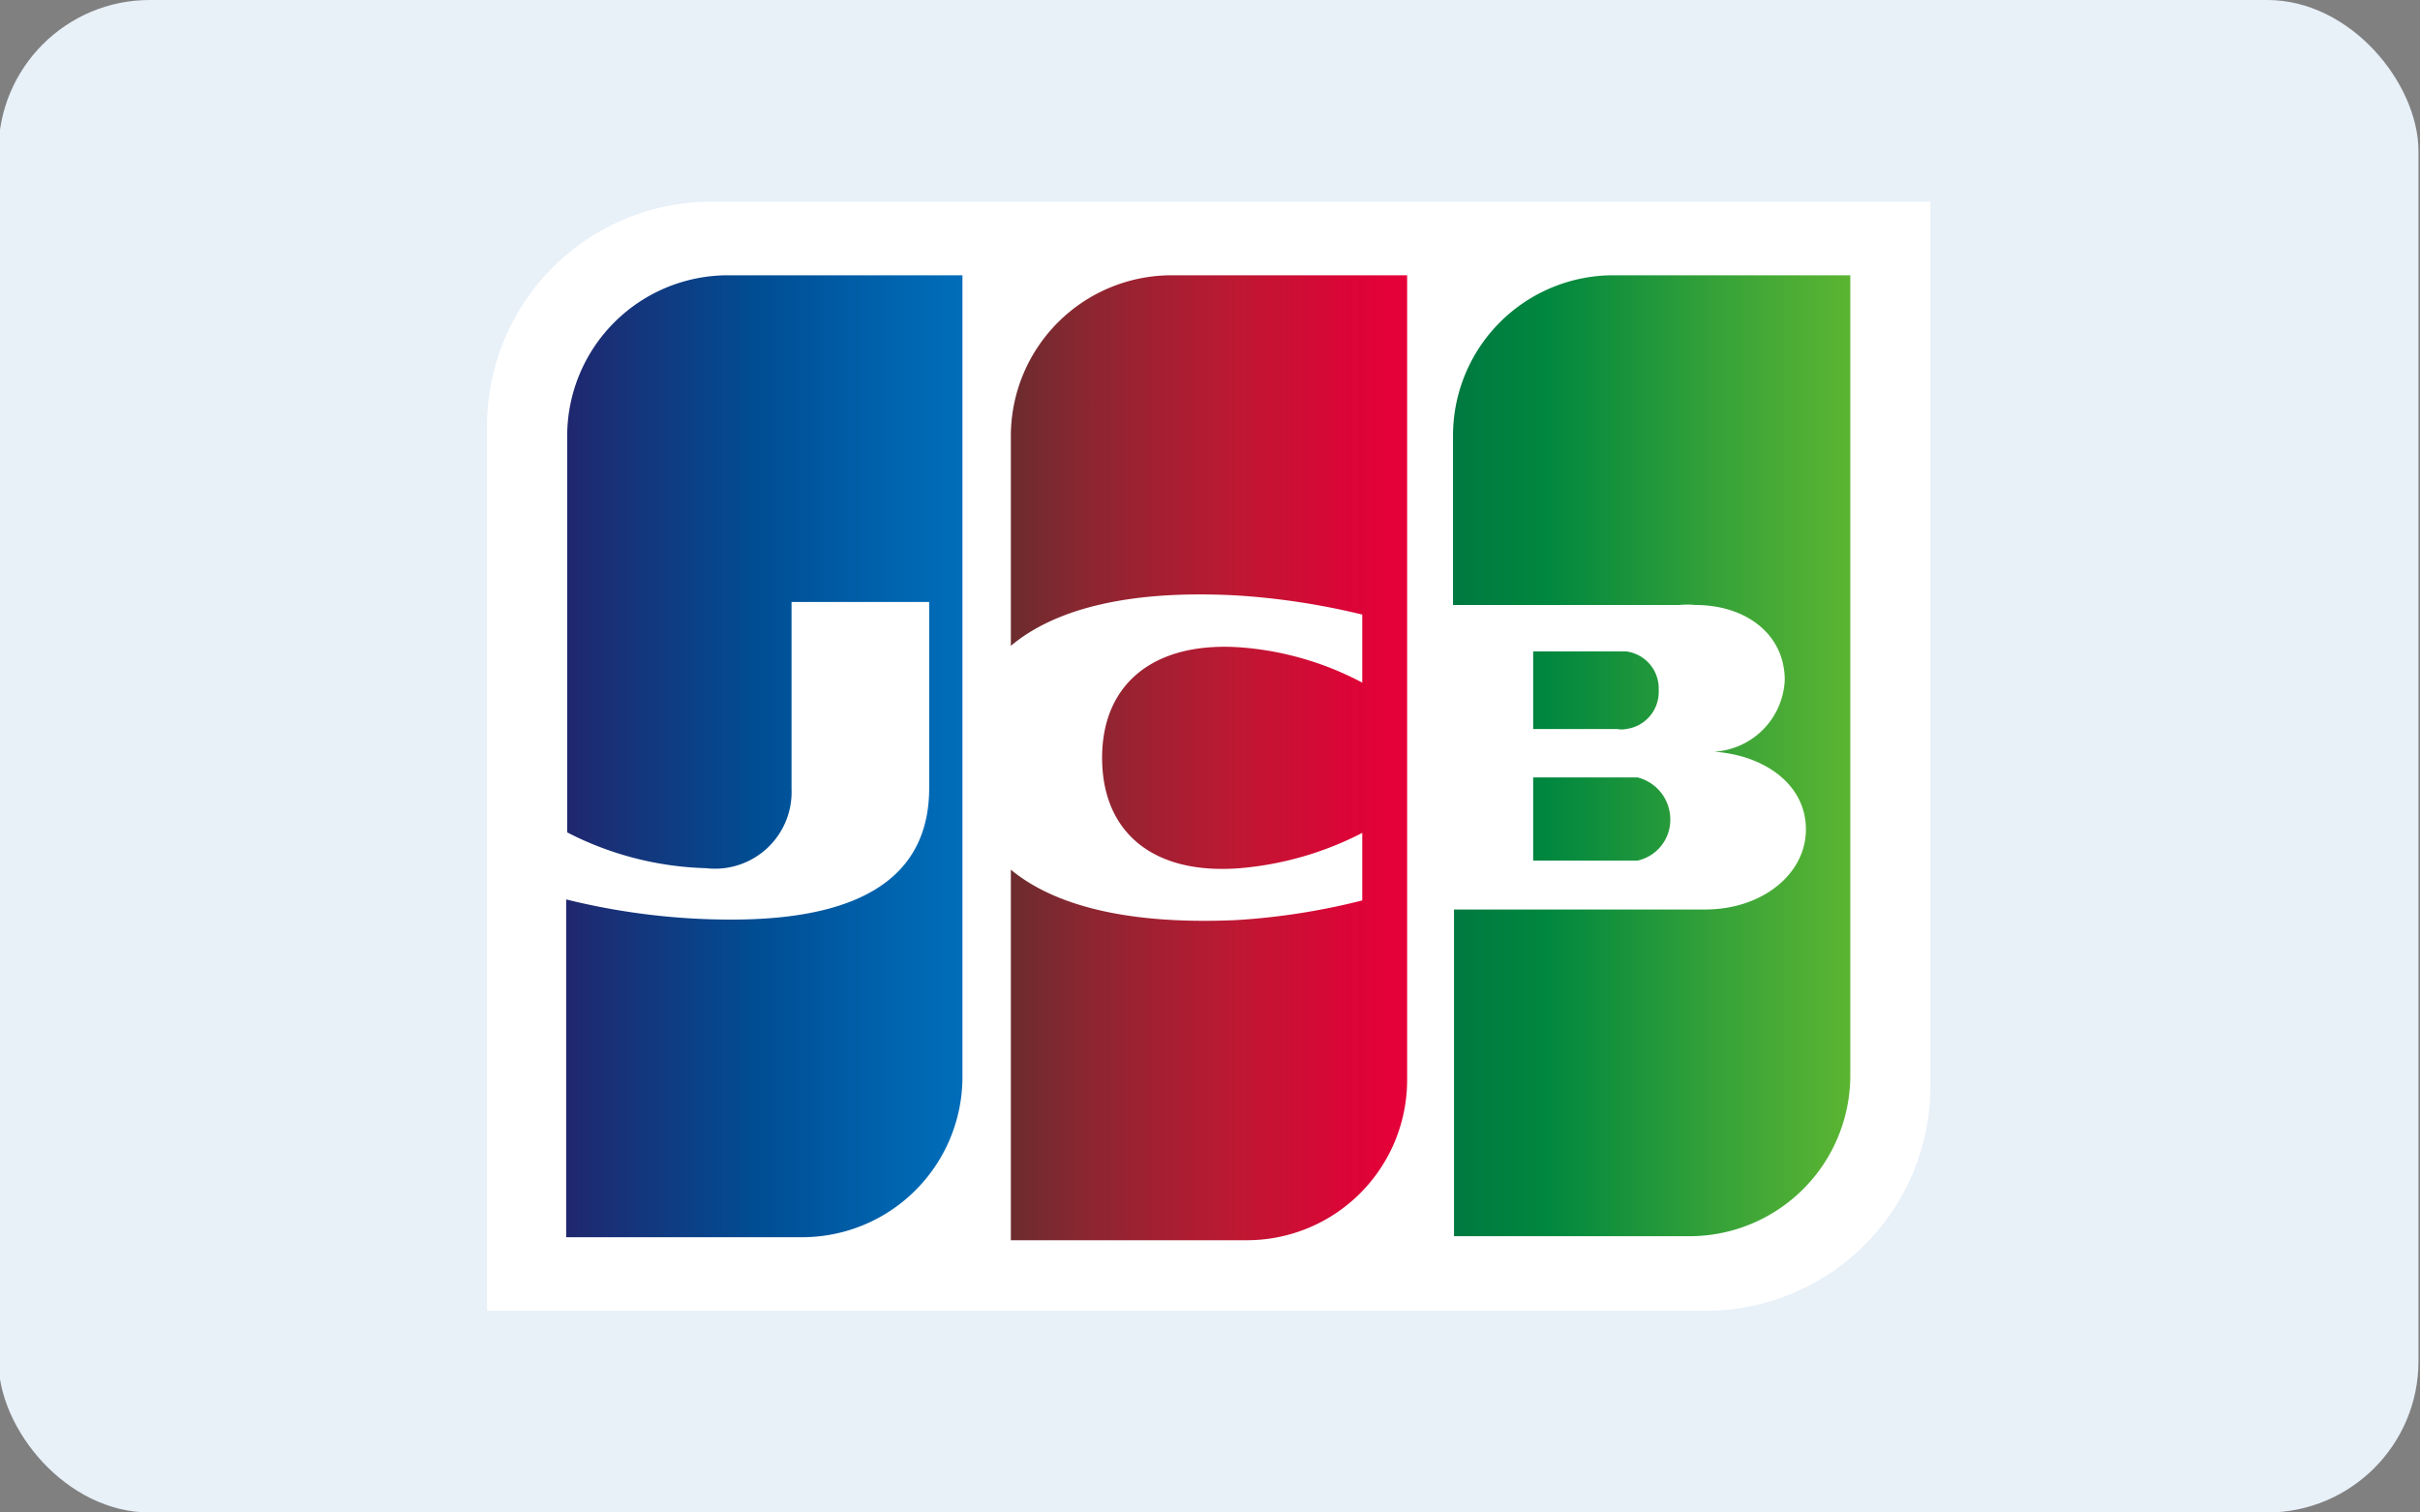 <svg id="图层_1" data-name="图层 1" xmlns="http://www.w3.org/2000/svg" xmlns:xlink="http://www.w3.org/1999/xlink" viewBox="0 0 48 30"><rect x="0" y="0" width="48" height="30" fill="#808080" stroke="none"/><defs><style>.cls-1{fill:#e8f0f8;}.cls-2{fill:#fff;}.cls-3{fill:url(#未命名的渐变_3);}.cls-4{fill:url(#未命名的渐变_3-2);}.cls-5{fill:url(#未命名的渐变_3-3);}.cls-6{fill:url(#未命名的渐变_4);}.cls-7{fill:url(#未命名的渐变_5);}</style><linearGradient id="未命名的渐变_3" x1="12.79" y1="25.14" x2="13.42" y2="25.14" gradientTransform="matrix(12.53, 0, 0, -12.53, -131.39, 331.16)" gradientUnits="userSpaceOnUse"><stop offset="0" stop-color="#007940"/><stop offset="0.23" stop-color="#00873f"/><stop offset="0.74" stop-color="#40a737"/><stop offset="1" stop-color="#5cb531"/></linearGradient><linearGradient id="未命名的渐变_3-2" x1="12.79" y1="25.24" x2="13.42" y2="25.24" xlink:href="#未命名的渐变_3"/><linearGradient id="未命名的渐变_3-3" x1="12.79" y1="25.35" x2="13.42" y2="25.35" xlink:href="#未命名的渐变_3"/><linearGradient id="未命名的渐变_4" x1="11.39" y1="25.24" x2="12.03" y2="25.24" gradientTransform="matrix(12.53, 0, 0, -12.53, -131.39, 331.16)" gradientUnits="userSpaceOnUse"><stop offset="0" stop-color="#1f286f"/><stop offset="0.47" stop-color="#004e94"/><stop offset="0.83" stop-color="#0066b1"/><stop offset="1" stop-color="#006fbc"/></linearGradient><linearGradient id="未命名的渐变_5" x1="12.09" y1="25.24" x2="12.71" y2="25.24" gradientTransform="matrix(12.53, 0, 0, -12.53, -131.39, 331.16)" gradientUnits="userSpaceOnUse"><stop offset="0" stop-color="#6c2c2f"/><stop offset="0.17" stop-color="#882730"/><stop offset="0.57" stop-color="#be1833"/><stop offset="0.86" stop-color="#dc0436"/><stop offset="1" stop-color="#e60039"/></linearGradient></defs><title>jcb</title><rect class="cls-1" x="-0.03" width="48" height="30" rx="3"/><path class="cls-2" d="M38.29,21.58A4.46,4.46,0,0,1,33.84,26H9.66V8.42A4.45,4.45,0,0,1,14.1,4H38.29Z"/><path class="cls-3" d="M30.41,17.07h1.84l.23,0a.83.83,0,0,0,.65-.82.86.86,0,0,0-.65-.83H30.41Z"/><path class="cls-4" d="M32,5.46a3.18,3.18,0,0,0-3.18,3.19V12h4.49a1.62,1.62,0,0,1,.32,0c1,0,1.77.58,1.77,1.49A1.49,1.49,0,0,1,34,14.91v0c1,.07,1.82.65,1.82,1.54s-.87,1.59-2,1.59H28.84v6.48h4.67a3.19,3.19,0,0,0,3.19-3.19V5.46Z"/><path class="cls-5" d="M32.9,13.67a.74.74,0,0,0-.65-.75l-.17,0H30.41v1.54h1.67a.42.42,0,0,0,.17,0,.74.74,0,0,0,.65-.75Z"/><path class="cls-6" d="M14.44,5.46a3.19,3.19,0,0,0-3.19,3.19v7.86a6.38,6.38,0,0,0,2.75.71,1.52,1.52,0,0,0,1.7-1.57V11.94h2.73v3.69c0,1.44-.9,2.61-3.92,2.61a13.59,13.59,0,0,1-3.28-.4v6.7h4.68a3.18,3.18,0,0,0,3.18-3.19V5.46Z"/><path class="cls-7" d="M23.24,5.46a3.19,3.19,0,0,0-3.19,3.19v4.16c.81-.68,2.21-1.12,4.47-1a14.27,14.27,0,0,1,2.5.38v1.35a6.12,6.12,0,0,0-2.42-.7c-1.71-.12-2.74.72-2.74,2.19s1,2.33,2.74,2.19a6.47,6.47,0,0,0,2.42-.7v1.34a13.44,13.44,0,0,1-2.5.39c-2.26.1-3.66-.33-4.47-1v7.35h4.68a3.18,3.18,0,0,0,3.18-3.18V5.46Z"/></svg>